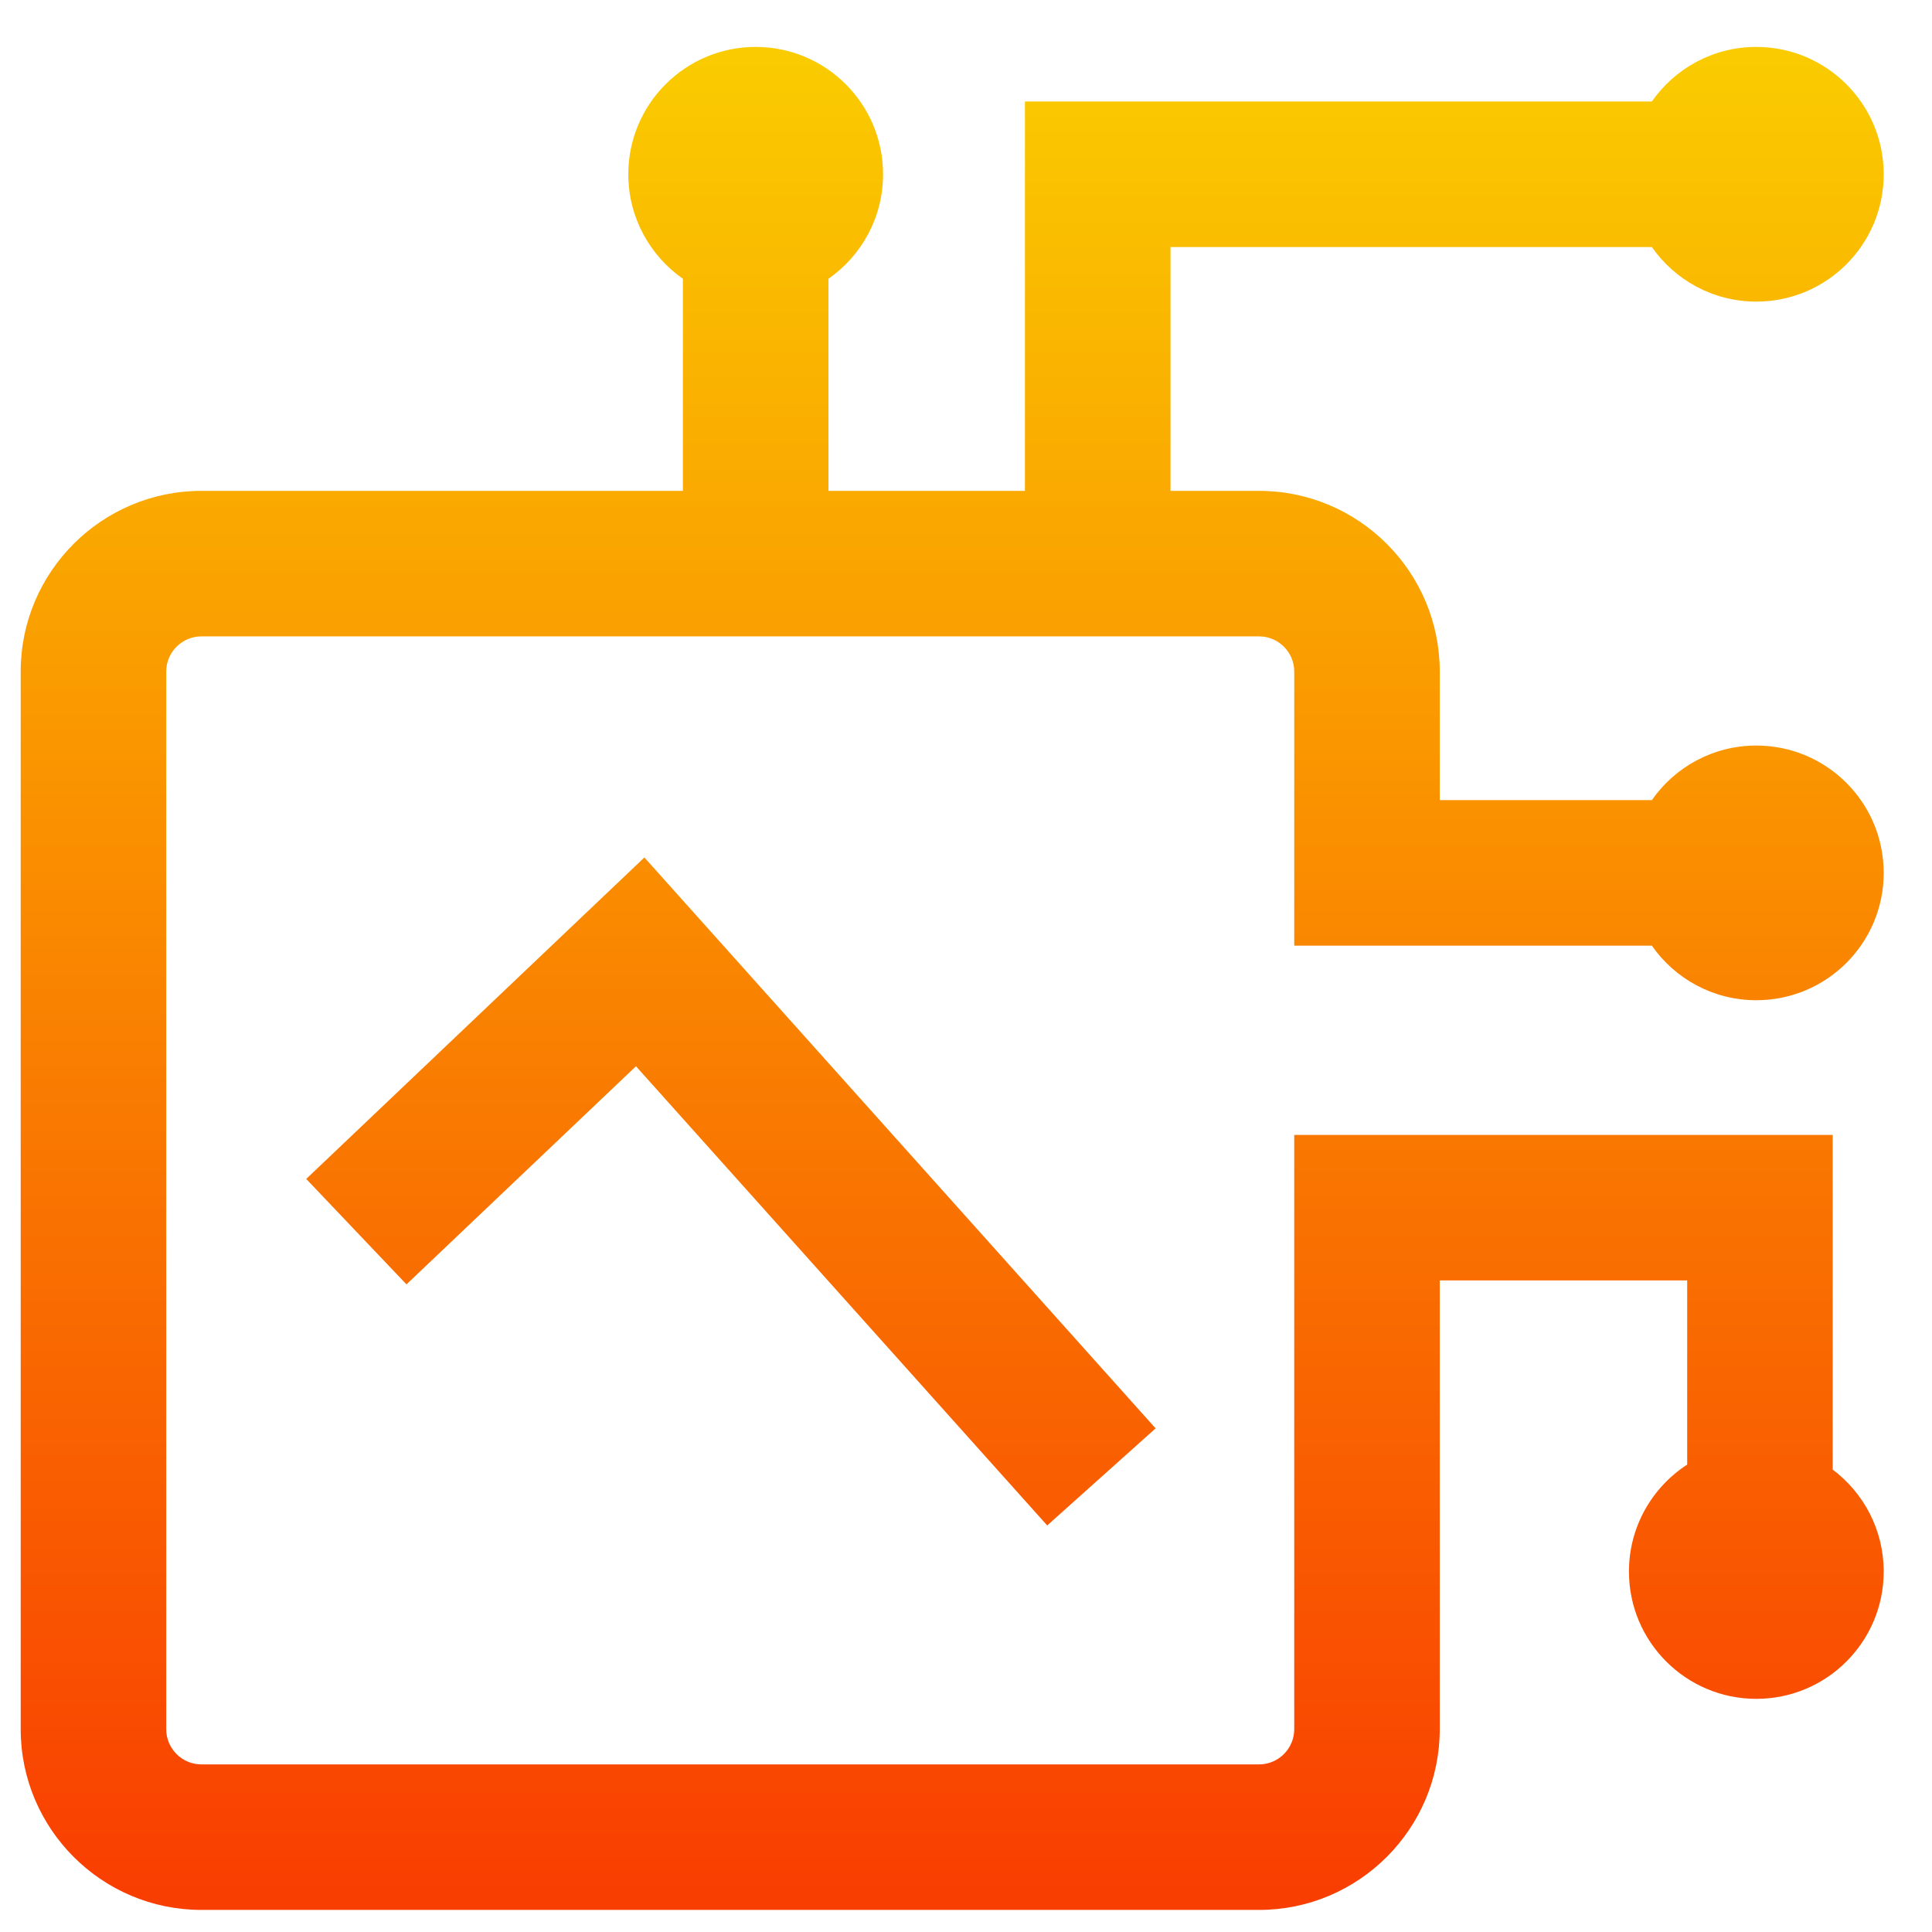 <svg width="28" height="28" viewBox="0 0 28 28" fill="none" xmlns="http://www.w3.org/2000/svg">
<path d="M9.217 15.453L15.177 22.108L16.748 20.701L9.339 12.427L4.438 17.086L5.891 18.614L9.217 15.453ZM18.247 7.114C19.691 7.114 20.866 8.288 20.866 9.732V11.596H23.94C24.273 11.118 24.827 10.805 25.454 10.805C26.473 10.805 27.3 11.631 27.3 12.651C27.3 13.67 26.473 14.496 25.454 14.496C24.827 14.496 24.273 14.183 23.94 13.705H18.757V9.732C18.757 9.452 18.528 9.223 18.247 9.223H2.919C2.638 9.223 2.409 9.452 2.409 9.732V25.061C2.409 25.342 2.638 25.571 2.919 25.571H18.247C18.528 25.571 18.757 25.342 18.757 25.061V16.448H26.561V21.299C27.01 21.636 27.3 22.172 27.3 22.776C27.3 23.795 26.473 24.621 25.454 24.621C24.435 24.621 23.608 23.795 23.608 22.776C23.608 22.126 23.945 21.555 24.452 21.226V18.557H20.866V25.061C20.866 26.505 19.691 27.68 18.247 27.68H2.919C1.475 27.68 0.3 26.505 0.3 25.061V9.732C0.3 8.288 1.475 7.114 2.919 7.114H9.897V4.04C9.42 3.706 9.106 3.153 9.106 2.526C9.106 1.506 9.933 0.68 10.952 0.68C11.971 0.68 12.798 1.506 12.798 2.526C12.798 3.153 12.485 3.706 12.007 4.04V7.114H14.854V1.471H23.94C24.273 0.993 24.827 0.68 25.454 0.68C26.473 0.68 27.3 1.506 27.3 2.526C27.3 3.545 26.473 4.371 25.454 4.371C24.827 4.371 24.273 4.058 23.94 3.58H16.964V7.114H18.247Z" fill="url(#paint0_linear_277_141)"/>
<defs>
<linearGradient id="paint0_linear_277_141" x1="13.8" y1="27.68" x2="13.8" y2="0.68" gradientUnits="userSpaceOnUse">
<stop offset="0.01" stop-color="#F93E01"/>
<stop offset="1" stop-color="#FACC00"/>
</linearGradient>
</defs>
</svg>
